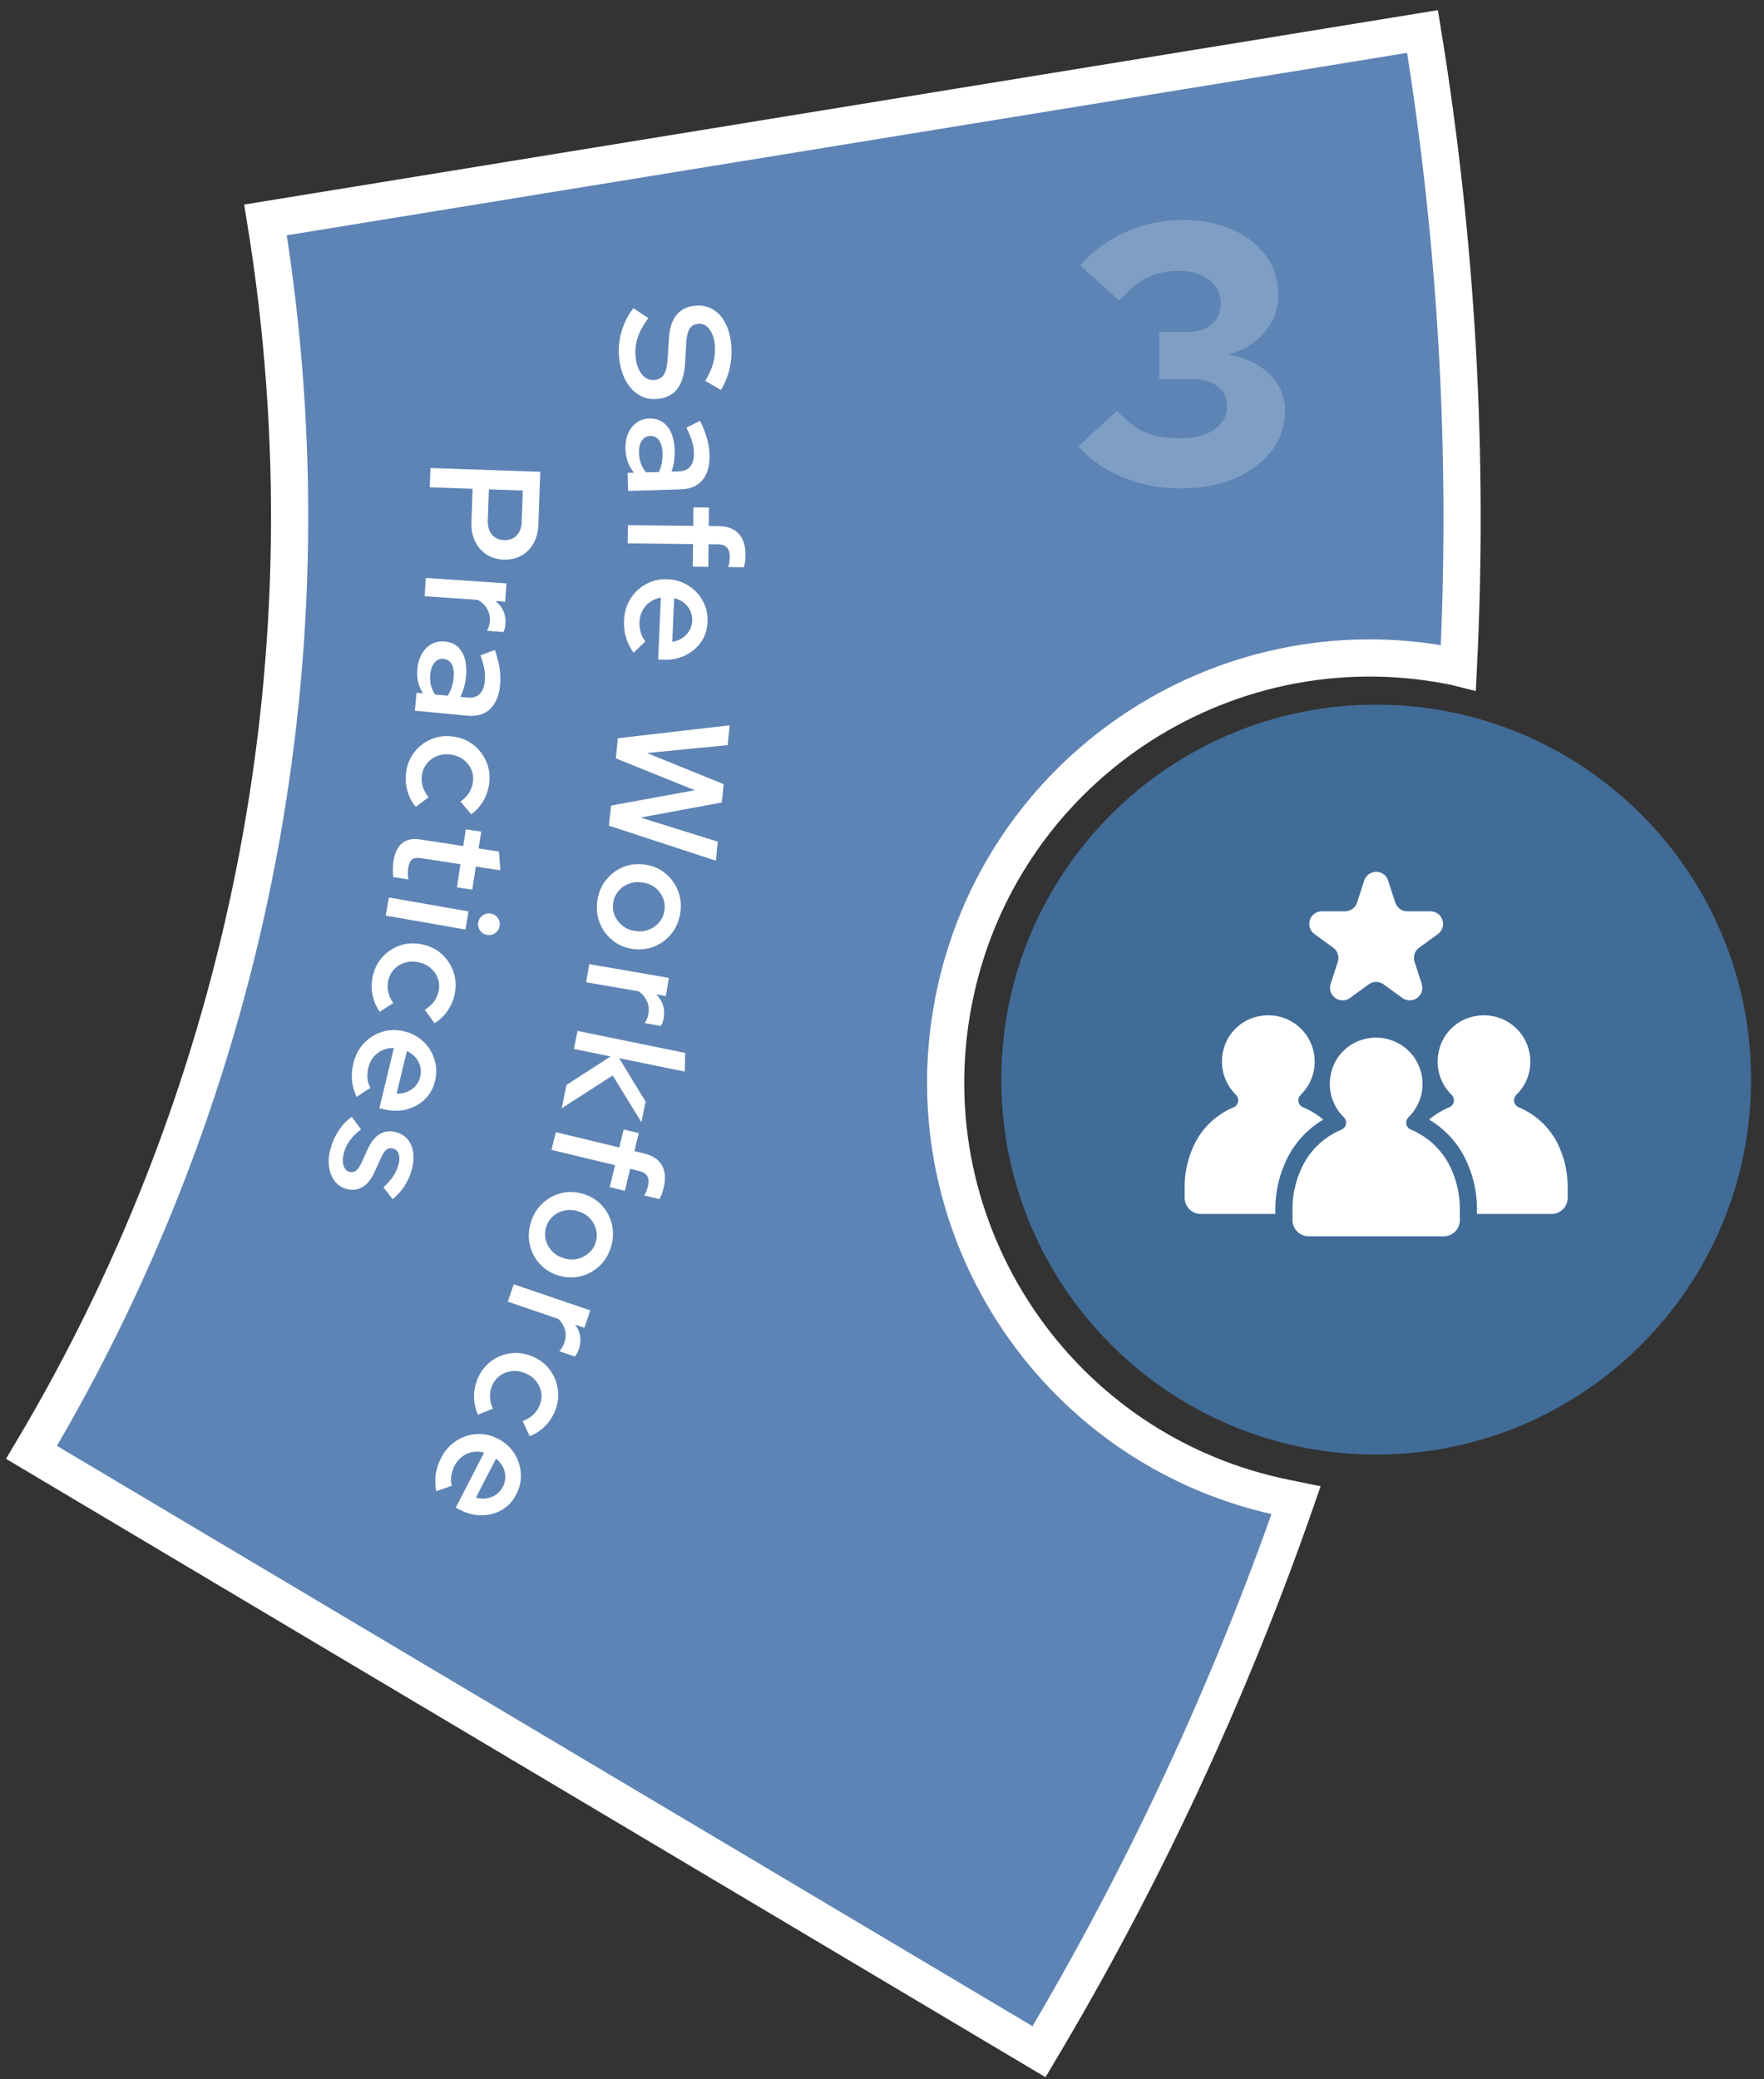 <?xml version="1.0" encoding="UTF-8"?>
<svg xmlns="http://www.w3.org/2000/svg" width="112" height="132" viewBox="0 0 112 132" fill="none">
  <rect x="0" y="0" width="112" height="132" fill="#333333" stroke="none"/>
  <path d="M92.594 42.371C92.436 42.331 92.279 42.3 92.114 42.268C77.516 39.435 63.374 48.973 60.541 63.571C57.7 78.169 67.238 92.31 81.836 95.144C81.986 95.175 82.143 95.198 82.293 95.23C78.035 107.467 72.558 119.2 65.971 130.249L2 92.2C8.894 80.64 13.796 67.86 16.354 54.395C18.825 41.403 19.108 27.773 16.858 13.962L90.319 2C92.539 15.614 93.255 29.134 92.594 42.371Z" fill="#5D84B4" stroke="white" stroke-width="2.361" stroke-miterlimit="10"></path>
  <path d="M87.377 92.34C100.522 92.34 111.179 81.683 111.179 68.537C111.179 55.391 100.522 44.735 87.377 44.735C74.231 44.735 63.574 55.391 63.574 68.537C63.574 81.683 74.231 92.34 87.377 92.34Z" fill="#416C97"></path>
  <path d="M83.458 59.298L84.649 60.164C84.93 60.367 85.047 60.728 84.94 61.058L84.485 62.458C84.349 62.878 84.579 63.329 84.999 63.465C85.242 63.544 85.508 63.502 85.715 63.352L86.906 62.486C87.187 62.283 87.566 62.283 87.846 62.486L89.037 63.352C89.394 63.611 89.894 63.532 90.154 63.175C90.304 62.968 90.346 62.701 90.267 62.458L89.812 61.058C89.705 60.728 89.822 60.367 90.103 60.164L91.294 59.298C91.651 59.039 91.73 58.539 91.47 58.182C91.32 57.975 91.079 57.852 90.824 57.852H89.352C89.005 57.852 88.698 57.629 88.591 57.3L88.136 55.9C88 55.48 87.549 55.25 87.129 55.386C86.886 55.466 86.695 55.656 86.616 55.9L86.161 57.3C86.054 57.629 85.747 57.852 85.4 57.852H83.928C83.487 57.852 83.129 58.21 83.129 58.652C83.129 58.908 83.251 59.148 83.458 59.298Z" fill="white"></path>
  <path d="M89.569 71.707C89.395 71.633 89.283 71.462 89.283 71.272C89.282 71.139 89.336 71.011 89.433 70.918C89.462 70.891 89.49 70.863 89.511 70.841C89.659 70.685 89.79 70.513 89.901 70.329C90.737 68.934 90.284 67.126 88.889 66.29C88.269 65.919 87.532 65.788 86.822 65.924C85.658 66.128 84.737 67.023 84.5 68.18C84.282 69.17 84.589 70.202 85.312 70.912C85.409 71.005 85.466 71.133 85.468 71.267V71.269C85.469 71.46 85.356 71.633 85.181 71.709C84.008 72.195 83.073 73.121 82.577 74.29C82.228 75.09 82.052 75.955 82.063 76.828V77.457C82.063 78.024 82.523 78.484 83.09 78.484H91.663C92.23 78.484 92.69 78.024 92.69 77.457V76.822C92.7 75.949 92.525 75.085 92.175 74.285C91.678 73.118 90.742 72.192 89.569 71.707Z" fill="white"></path>
  <path d="M99.02 72.867C98.523 71.699 97.587 70.774 96.415 70.289C96.241 70.214 96.128 70.043 96.128 69.854C96.127 69.72 96.181 69.592 96.278 69.5C96.307 69.472 96.335 69.445 96.356 69.423C96.505 69.267 96.635 69.095 96.746 68.91C97.582 67.516 97.129 65.708 95.735 64.872C95.114 64.5 94.378 64.37 93.667 64.506C92.504 64.71 91.583 65.604 91.346 66.762C91.128 67.751 91.434 68.784 92.157 69.494C92.255 69.587 92.311 69.714 92.313 69.849V69.851C92.315 70.042 92.202 70.215 92.027 70.291C91.558 70.483 91.123 70.748 90.738 71.076C91.819 71.717 92.668 72.683 93.165 73.837C93.58 74.777 93.788 75.795 93.776 76.822V77.066H98.508C99.075 77.066 99.535 76.606 99.535 76.039V75.404C99.545 74.531 99.37 73.666 99.02 72.867Z" fill="white"></path>
  <path d="M84.013 71.076C83.627 70.747 83.191 70.481 82.722 70.289C82.548 70.214 82.435 70.043 82.435 69.854C82.434 69.72 82.489 69.592 82.585 69.5C82.614 69.472 82.642 69.445 82.663 69.423C82.812 69.267 82.942 69.095 83.053 68.91C83.889 67.516 83.436 65.708 82.042 64.872C81.421 64.5 80.685 64.37 79.974 64.506C78.811 64.71 77.89 65.605 77.653 66.762C77.435 67.751 77.741 68.784 78.464 69.494C78.562 69.587 78.618 69.714 78.62 69.849V69.851C78.622 70.042 78.509 70.215 78.334 70.291C77.161 70.776 76.226 71.703 75.729 72.872C75.38 73.672 75.205 74.537 75.215 75.41V76.039C75.215 76.606 75.675 77.066 76.242 77.066H80.974V76.829C80.962 75.801 81.17 74.783 81.584 73.842C82.08 72.686 82.931 71.718 84.013 71.076Z" fill="white"></path>
  <path d="M39.31 22.709C39.249 22.155 39.299 21.602 39.459 21.054C39.617 20.506 39.87 20.009 40.216 19.564L41.166 20.195C40.844 20.624 40.618 21.037 40.486 21.435C40.355 21.834 40.313 22.248 40.358 22.676C40.391 22.987 40.463 23.255 40.574 23.481C40.685 23.706 40.826 23.875 40.995 23.989C41.164 24.1 41.35 24.145 41.555 24.123C41.833 24.093 42.036 23.973 42.163 23.762C42.291 23.551 42.367 23.212 42.39 22.741L42.474 21.459C42.513 20.833 42.671 20.348 42.945 20.005C43.219 19.662 43.604 19.463 44.1 19.411C44.515 19.367 44.889 19.435 45.219 19.618C45.549 19.799 45.818 20.079 46.026 20.459C46.233 20.837 46.366 21.294 46.422 21.829C46.476 22.332 46.447 22.84 46.334 23.352C46.222 23.866 46.035 24.334 45.773 24.756L44.779 24.18C45.262 23.387 45.463 22.614 45.383 21.86C45.354 21.583 45.29 21.341 45.191 21.139C45.092 20.934 44.969 20.784 44.822 20.682C44.673 20.581 44.507 20.54 44.322 20.56C44.072 20.587 43.889 20.695 43.775 20.883C43.662 21.074 43.594 21.37 43.57 21.772L43.501 23.003C43.459 23.736 43.297 24.292 43.017 24.669C42.736 25.046 42.325 25.264 41.784 25.322C41.347 25.368 40.953 25.292 40.601 25.092C40.249 24.892 39.961 24.589 39.737 24.182C39.513 23.775 39.371 23.285 39.31 22.709Z" fill="white"></path>
  <path d="M39.712 28.489C39.702 28.124 39.758 27.797 39.883 27.511C40.007 27.225 40.185 27 40.416 26.833C40.648 26.666 40.915 26.578 41.221 26.569C41.713 26.553 42.1 26.727 42.383 27.087C42.666 27.448 42.819 27.951 42.837 28.595C42.852 29.074 42.785 29.52 42.638 29.937L43.096 29.923C43.428 29.914 43.674 29.809 43.834 29.608C43.994 29.407 44.069 29.113 44.058 28.728C44.051 28.502 44.01 28.263 43.937 28.014C43.862 27.763 43.744 27.477 43.582 27.156L44.446 26.712C44.638 27.098 44.783 27.465 44.883 27.816C44.983 28.165 45.039 28.518 45.049 28.878C45.069 29.555 44.922 30.085 44.608 30.465C44.294 30.848 43.841 31.047 43.25 31.065L39.882 31.166L39.848 30.02L40.256 30.007C40.077 29.794 39.944 29.561 39.857 29.311C39.77 29.062 39.722 28.788 39.712 28.489ZM41.284 27.673C41.058 27.681 40.88 27.782 40.749 27.979C40.619 28.176 40.559 28.434 40.568 28.753C40.576 28.999 40.617 29.223 40.693 29.431C40.769 29.639 40.879 29.823 41.023 29.986L41.841 29.962C41.922 29.779 41.981 29.59 42.019 29.392C42.056 29.195 42.07 28.979 42.065 28.748C42.054 28.409 41.979 28.143 41.84 27.952C41.701 27.759 41.517 27.667 41.284 27.673Z" fill="white"></path>
  <path d="M39.868 33.339L44.015 33.384L44.026 32.208L45.014 32.219L45.001 33.394L45.64 33.401C46.197 33.408 46.62 33.57 46.909 33.888C47.198 34.206 47.34 34.662 47.334 35.253C47.333 35.387 47.323 35.521 47.305 35.657C47.286 35.794 47.26 35.911 47.226 36.01L46.239 35.999C46.274 35.88 46.298 35.774 46.312 35.681C46.327 35.588 46.335 35.486 46.335 35.373C46.339 35.106 46.279 34.905 46.158 34.767C46.036 34.629 45.849 34.56 45.597 34.558L44.989 34.551L44.974 35.986L43.987 35.975L44.002 34.541L39.855 34.496L39.868 33.339Z" fill="white"></path>
  <path d="M39.622 39.374C39.643 38.862 39.78 38.409 40.03 38.01C40.28 37.612 40.612 37.3 41.024 37.077C41.436 36.853 41.891 36.751 42.389 36.772C42.887 36.794 43.331 36.93 43.718 37.18C44.106 37.43 44.41 37.756 44.628 38.159C44.846 38.56 44.945 39.004 44.923 39.489C44.902 39.973 44.764 40.397 44.508 40.762C44.252 41.127 43.916 41.41 43.498 41.611C43.081 41.812 42.613 41.901 42.094 41.879L41.786 41.865L41.959 37.941C41.704 37.984 41.477 38.073 41.278 38.21C41.079 38.348 40.92 38.527 40.8 38.748C40.681 38.968 40.616 39.21 40.604 39.467C40.594 39.708 40.62 39.935 40.684 40.154C40.748 40.374 40.845 40.56 40.978 40.712L40.228 41.437C40.002 41.121 39.84 40.797 39.743 40.467C39.643 40.136 39.603 39.773 39.622 39.374ZM42.805 37.968L42.683 40.747C42.924 40.712 43.137 40.63 43.322 40.505C43.507 40.38 43.656 40.226 43.766 40.041C43.878 39.857 43.938 39.651 43.949 39.425C43.959 39.193 43.919 38.977 43.828 38.778C43.737 38.577 43.604 38.408 43.431 38.27C43.257 38.132 43.048 38.032 42.805 37.968Z" fill="white"></path>
  <path d="M39.23 46.864L46.328 46.044L46.199 47.303L41.079 47.803L45.947 49.782L45.828 50.944L40.671 51.901L45.575 53.433L45.452 54.642L38.664 52.416L38.795 51.139L44.114 50.167L39.102 48.144L39.23 46.864Z" fill="white"></path>
  <path d="M37.925 57.182C37.998 56.682 38.179 56.247 38.47 55.874C38.761 55.504 39.123 55.227 39.554 55.047C39.986 54.868 40.449 54.813 40.943 54.884C41.435 54.954 41.865 55.136 42.228 55.43C42.593 55.723 42.863 56.088 43.039 56.526C43.215 56.965 43.267 57.433 43.196 57.933C43.123 58.439 42.942 58.879 42.65 59.251C42.359 59.622 41.998 59.897 41.566 60.077C41.135 60.256 40.672 60.311 40.178 60.242C39.685 60.171 39.256 59.99 38.892 59.696C38.527 59.402 38.258 59.038 38.082 58.598C37.906 58.161 37.854 57.689 37.925 57.182ZM38.933 57.325C38.892 57.616 38.926 57.886 39.038 58.14C39.15 58.395 39.319 58.609 39.546 58.783C39.773 58.956 40.038 59.064 40.34 59.107C40.649 59.151 40.935 59.122 41.199 59.018C41.461 58.915 41.682 58.756 41.861 58.544C42.039 58.331 42.148 58.082 42.188 57.8C42.229 57.51 42.195 57.237 42.084 56.98C41.972 56.722 41.804 56.508 41.581 56.339C41.357 56.169 41.09 56.062 40.781 56.018C40.478 55.975 40.193 56.003 39.928 56.103C39.662 56.203 39.44 56.359 39.262 56.572C39.084 56.786 38.974 57.036 38.933 57.325Z" fill="white"></path>
  <path d="M37.414 61.206L42.472 62.081L42.273 63.233L41.664 63.127C41.865 63.324 42.009 63.548 42.093 63.803C42.177 64.056 42.194 64.328 42.145 64.617C42.105 64.845 42.041 65.016 41.954 65.129L40.933 64.953C40.994 64.869 41.045 64.774 41.082 64.669C41.121 64.564 41.15 64.457 41.17 64.346C41.217 64.071 41.188 63.811 41.082 63.567C40.976 63.322 40.8 63.112 40.554 62.933L37.215 62.356L37.414 61.206Z" fill="white"></path>
  <path d="M36.67 65.446L43.506 66.844L43.477 68.029L39.308 67.176L40.991 69.932L40.724 71.24L38.899 68.273L35.664 70.357L35.968 68.874L38.77 67.067L36.437 66.588L36.67 65.446Z" fill="white"></path>
  <path d="M35.289 71.874L39.321 72.844L39.597 71.702L40.556 71.932L40.28 73.077L40.9 73.225C41.443 73.357 41.82 73.61 42.03 73.985C42.24 74.359 42.276 74.835 42.138 75.409C42.107 75.539 42.067 75.668 42.02 75.797C41.971 75.926 41.919 76.034 41.863 76.123L40.904 75.892C40.965 75.784 41.012 75.686 41.047 75.599C41.082 75.511 41.112 75.412 41.139 75.302C41.201 75.043 41.188 74.834 41.101 74.672C41.013 74.511 40.847 74.402 40.601 74.343L40.01 74.2L39.674 75.596L38.714 75.364L39.05 73.969L35.02 72.999L35.289 71.874Z" fill="white"></path>
  <path d="M33.69 77.65C33.829 77.165 34.067 76.758 34.406 76.429C34.745 76.101 35.139 75.876 35.593 75.757C36.045 75.636 36.511 75.645 36.989 75.781C37.469 75.918 37.869 76.156 38.19 76.497C38.511 76.836 38.729 77.237 38.843 77.694C38.959 78.151 38.947 78.624 38.808 79.11C38.669 79.6 38.428 80.011 38.09 80.34C37.751 80.668 37.355 80.892 36.903 81.012C36.451 81.131 35.986 81.124 35.507 80.987C35.027 80.851 34.627 80.613 34.305 80.272C33.984 79.932 33.766 79.533 33.652 79.075C33.537 78.617 33.55 78.142 33.69 77.65ZM34.668 77.928C34.588 78.21 34.586 78.484 34.661 78.751C34.737 79.018 34.876 79.252 35.077 79.456C35.278 79.659 35.526 79.801 35.821 79.884C36.121 79.97 36.408 79.98 36.682 79.914C36.958 79.846 37.198 79.719 37.403 79.532C37.608 79.345 37.75 79.115 37.828 78.839C37.908 78.559 37.911 78.284 37.837 78.013C37.761 77.744 37.624 77.508 37.425 77.31C37.225 77.112 36.975 76.97 36.675 76.883C36.382 76.8 36.096 76.79 35.819 76.852C35.542 76.915 35.3 77.04 35.095 77.227C34.89 77.413 34.748 77.647 34.668 77.928Z" fill="white"></path>
  <path d="M32.619 81.531L37.477 83.187L37.101 84.291L36.516 84.091C36.685 84.318 36.79 84.562 36.835 84.827C36.878 85.09 36.853 85.361 36.757 85.637C36.683 85.858 36.593 86.017 36.489 86.116L35.508 85.78C35.583 85.707 35.647 85.622 35.701 85.525C35.755 85.428 35.8 85.326 35.837 85.217C35.927 84.955 35.938 84.692 35.872 84.435C35.806 84.177 35.665 83.941 35.45 83.728L32.242 82.634L32.619 81.531Z" fill="white"></path>
  <path d="M30.309 87.565C30.497 87.104 30.773 86.731 31.14 86.445C31.506 86.16 31.92 85.983 32.381 85.916C32.842 85.848 33.304 85.909 33.766 86.094C34.234 86.286 34.609 86.564 34.889 86.933C35.17 87.3 35.346 87.716 35.416 88.18C35.488 88.641 35.429 89.103 35.242 89.566C35.092 89.935 34.877 90.26 34.599 90.542C34.32 90.823 33.998 91.033 33.633 91.172L33.182 90.215C33.452 90.116 33.676 89.981 33.857 89.811C34.038 89.641 34.174 89.438 34.27 89.204C34.377 88.939 34.409 88.672 34.364 88.403C34.319 88.133 34.208 87.889 34.031 87.671C33.854 87.453 33.621 87.285 33.331 87.167C33.048 87.052 32.766 87.01 32.483 87.043C32.202 87.077 31.95 87.177 31.727 87.345C31.504 87.512 31.339 87.729 31.233 87.994C31.14 88.221 31.099 88.454 31.111 88.692C31.122 88.929 31.184 89.175 31.296 89.429L30.346 89.807C30.188 89.457 30.105 89.087 30.098 88.696C30.091 88.306 30.162 87.928 30.309 87.565Z" fill="white"></path>
  <path d="M28.015 92.54C28.249 92.085 28.564 91.73 28.957 91.474C29.352 91.217 29.783 91.073 30.251 91.041C30.72 91.01 31.176 91.11 31.618 91.338C32.062 91.567 32.406 91.876 32.654 92.265C32.901 92.656 33.04 93.078 33.07 93.535C33.1 93.991 33.004 94.435 32.78 94.866C32.559 95.297 32.255 95.626 31.87 95.849C31.485 96.073 31.061 96.188 30.597 96.196C30.134 96.203 29.671 96.088 29.211 95.85L28.937 95.709L30.737 92.219C30.488 92.15 30.245 92.136 30.007 92.178C29.769 92.219 29.549 92.316 29.348 92.466C29.148 92.616 28.986 92.806 28.868 93.037C28.759 93.251 28.687 93.468 28.652 93.694C28.618 93.918 28.63 94.128 28.687 94.323L27.701 94.666C27.629 94.286 27.617 93.924 27.667 93.585C27.716 93.243 27.831 92.893 28.015 92.54ZM31.495 92.598L30.22 95.069C30.454 95.139 30.681 95.155 30.901 95.12C31.121 95.082 31.32 95.004 31.499 94.883C31.677 94.762 31.818 94.601 31.922 94.401C32.029 94.194 32.083 93.981 32.084 93.76C32.085 93.54 32.036 93.332 31.937 93.134C31.836 92.936 31.689 92.759 31.495 92.598Z" fill="white"></path>
  <path d="M27.328 29.711L34.301 29.952L34.185 33.298C34.169 33.756 34.066 34.155 33.875 34.495C33.684 34.834 33.423 35.094 33.095 35.276C32.767 35.458 32.393 35.541 31.974 35.526C31.562 35.512 31.2 35.404 30.889 35.2C30.576 34.996 30.335 34.717 30.164 34.362C29.993 34.006 29.916 33.603 29.933 33.152L30.005 31.03L27.285 30.936L27.328 29.711ZM31.041 31.066L30.972 33.058C30.96 33.423 31.048 33.717 31.236 33.94C31.424 34.164 31.682 34.28 32.007 34.291C32.332 34.302 32.597 34.204 32.8 33.994C33.003 33.785 33.111 33.498 33.124 33.133L33.192 31.139L31.041 31.066Z" fill="white"></path>
  <path d="M27.037 36.688L32.158 37.036L32.079 38.199L31.463 38.157C31.684 38.333 31.849 38.541 31.96 38.785C32.069 39.03 32.114 39.296 32.095 39.588C32.079 39.821 32.033 39.997 31.959 40.12L30.924 40.048C30.977 39.959 31.017 39.86 31.045 39.752C31.072 39.644 31.09 39.535 31.098 39.421C31.116 39.143 31.06 38.887 30.929 38.655C30.798 38.423 30.602 38.232 30.339 38.081L26.957 37.851L27.037 36.688Z" fill="white"></path>
  <path d="M26.503 42.44C26.537 42.077 26.634 41.76 26.793 41.493C26.951 41.223 27.156 41.02 27.405 40.883C27.655 40.747 27.933 40.694 28.237 40.723C28.727 40.768 29.09 40.988 29.326 41.38C29.562 41.774 29.65 42.291 29.59 42.932C29.545 43.409 29.424 43.844 29.227 44.24L29.683 44.283C30.014 44.314 30.27 44.24 30.454 44.06C30.639 43.881 30.748 43.599 30.785 43.215C30.807 42.99 30.796 42.749 30.753 42.492C30.711 42.234 30.629 41.935 30.507 41.597L31.42 41.263C31.561 41.67 31.66 42.052 31.717 42.412C31.773 42.771 31.784 43.13 31.75 43.487C31.686 44.162 31.475 44.669 31.116 45.009C30.757 45.348 30.282 45.491 29.693 45.435L26.34 45.118L26.447 43.977L26.855 44.015C26.703 43.782 26.6 43.535 26.544 43.276C26.488 43.016 26.475 42.738 26.503 42.44ZM28.162 41.826C27.938 41.805 27.748 41.884 27.595 42.062C27.441 42.243 27.35 42.49 27.318 42.808C27.296 43.052 27.309 43.283 27.359 43.499C27.409 43.712 27.496 43.91 27.619 44.088L28.432 44.165C28.535 43.994 28.617 43.813 28.68 43.623C28.74 43.431 28.782 43.22 28.804 42.988C28.836 42.65 28.795 42.378 28.681 42.171C28.566 41.963 28.393 41.848 28.162 41.826Z" fill="white"></path>
  <path d="M25.781 49.065C25.842 48.571 26.013 48.137 26.293 47.768C26.575 47.398 26.929 47.121 27.358 46.937C27.786 46.752 28.247 46.692 28.741 46.752C29.243 46.816 29.676 46.989 30.043 47.272C30.409 47.557 30.686 47.913 30.873 48.34C31.061 48.77 31.123 49.231 31.061 49.725C31.012 50.121 30.889 50.492 30.692 50.834C30.495 51.178 30.238 51.463 29.921 51.693L29.239 50.884C29.474 50.719 29.657 50.531 29.787 50.32C29.918 50.108 29.998 49.877 30.03 49.626C30.065 49.343 30.026 49.077 29.913 48.829C29.8 48.58 29.63 48.373 29.404 48.208C29.176 48.041 28.908 47.939 28.598 47.9C28.294 47.863 28.01 47.896 27.747 48.001C27.483 48.104 27.265 48.265 27.093 48.486C26.921 48.706 26.819 48.956 26.783 49.241C26.752 49.485 26.773 49.72 26.845 49.947C26.916 50.172 27.041 50.394 27.214 50.611L26.394 51.221C26.151 50.922 25.975 50.585 25.868 50.211C25.761 49.836 25.732 49.455 25.781 49.065Z" fill="white"></path>
  <path d="M24.98 54.674C25.06 54.148 25.243 53.768 25.528 53.534C25.812 53.297 26.188 53.215 26.655 53.288L29.413 53.709L29.577 52.646L30.552 52.795L30.389 53.86L31.679 54.058L31.769 55.252L30.212 55.012L29.987 56.481L29.011 56.331L29.236 54.862L26.724 54.477C26.474 54.44 26.288 54.466 26.167 54.558C26.045 54.651 25.964 54.829 25.923 55.09C25.903 55.23 25.894 55.354 25.897 55.465C25.9 55.577 25.912 55.698 25.932 55.829L24.976 55.682C24.951 55.544 24.939 55.377 24.942 55.182C24.945 54.989 24.957 54.819 24.98 54.674Z" fill="white"></path>
  <path d="M24.692 56.975L29.749 57.86L29.549 59.008L24.492 58.124L24.692 56.975ZM30.366 58.554C30.398 58.372 30.492 58.224 30.645 58.113C30.801 58.001 30.973 57.961 31.162 57.996C31.352 58.028 31.5 58.124 31.608 58.281C31.716 58.438 31.753 58.608 31.721 58.791C31.689 58.982 31.595 59.13 31.44 59.239C31.287 59.346 31.115 59.383 30.926 59.35C30.735 59.317 30.587 59.224 30.479 59.07C30.37 58.916 30.333 58.745 30.366 58.554Z" fill="white"></path>
  <path d="M23.655 62.033C23.753 61.543 23.956 61.125 24.263 60.778C24.57 60.428 24.944 60.178 25.384 60.026C25.825 59.873 26.29 59.847 26.779 59.946C27.273 60.044 27.693 60.249 28.038 60.559C28.382 60.869 28.632 61.245 28.788 61.686C28.943 62.126 28.971 62.592 28.873 63.081C28.794 63.471 28.645 63.831 28.423 64.16C28.201 64.488 27.923 64.753 27.591 64.957L26.97 64.101C27.216 63.954 27.413 63.78 27.558 63.58C27.704 63.378 27.801 63.153 27.851 62.905C27.908 62.625 27.888 62.357 27.794 62.101C27.7 61.844 27.545 61.625 27.331 61.444C27.117 61.261 26.857 61.14 26.55 61.079C26.251 61.019 25.965 61.031 25.694 61.116C25.423 61.2 25.194 61.346 25.007 61.552C24.82 61.758 24.699 62.002 24.642 62.282C24.593 62.522 24.597 62.759 24.652 62.99C24.707 63.222 24.814 63.452 24.971 63.678L24.108 64.228C23.887 63.913 23.737 63.564 23.658 63.182C23.579 62.799 23.578 62.416 23.655 62.033Z" fill="white"></path>
  <path d="M22.44 67.491C22.559 66.995 22.781 66.575 23.102 66.231C23.424 65.889 23.809 65.647 24.257 65.505C24.704 65.364 25.17 65.352 25.655 65.468C26.139 65.585 26.548 65.803 26.881 66.122C27.214 66.443 27.45 66.821 27.586 67.257C27.724 67.695 27.736 68.149 27.622 68.621C27.508 69.091 27.291 69.481 26.97 69.79C26.65 70.098 26.265 70.312 25.816 70.429C25.367 70.546 24.891 70.544 24.387 70.423L24.087 70.35L25.008 66.533C24.75 66.524 24.51 66.57 24.289 66.666C24.067 66.763 23.877 66.91 23.717 67.103C23.558 67.296 23.448 67.519 23.386 67.771C23.33 68.003 23.313 68.235 23.333 68.46C23.353 68.687 23.414 68.889 23.516 69.064L22.641 69.631C22.48 69.278 22.382 68.931 22.349 68.587C22.316 68.245 22.346 67.879 22.44 67.491ZM25.834 66.722L25.182 69.424C25.425 69.436 25.65 69.398 25.856 69.312C26.061 69.224 26.236 69.101 26.38 68.94C26.526 68.781 26.623 68.59 26.677 68.371C26.732 68.144 26.734 67.924 26.682 67.711C26.631 67.496 26.535 67.306 26.39 67.137C26.246 66.969 26.061 66.831 25.834 66.722Z" fill="white"></path>
  <path d="M20.993 72.903C21.12 72.461 21.299 72.071 21.53 71.729C21.761 71.387 22.03 71.113 22.339 70.905L22.92 71.697C22.636 71.912 22.406 72.137 22.23 72.374C22.054 72.61 21.928 72.863 21.85 73.13C21.758 73.449 21.742 73.725 21.802 73.957C21.863 74.189 21.989 74.334 22.18 74.387C22.334 74.432 22.472 74.411 22.595 74.322C22.718 74.232 22.833 74.072 22.942 73.84L23.341 72.96C23.554 72.489 23.816 72.163 24.128 71.985C24.439 71.805 24.79 71.772 25.179 71.884C25.485 71.973 25.728 72.131 25.908 72.36C26.088 72.588 26.197 72.871 26.238 73.209C26.279 73.544 26.241 73.915 26.125 74.316C26.02 74.674 25.87 75.005 25.671 75.312C25.471 75.616 25.222 75.888 24.925 76.127L24.346 75.37C24.598 75.144 24.8 74.918 24.952 74.694C25.103 74.466 25.217 74.227 25.291 73.971C25.368 73.704 25.378 73.472 25.319 73.279C25.262 73.086 25.143 72.963 24.965 72.912C24.805 72.866 24.666 72.887 24.546 72.978C24.427 73.068 24.308 73.24 24.193 73.498L23.796 74.369C23.589 74.84 23.329 75.17 23.016 75.356C22.702 75.541 22.354 75.579 21.971 75.469C21.665 75.379 21.419 75.208 21.233 74.954C21.048 74.7 20.932 74.394 20.887 74.04C20.841 73.683 20.877 73.304 20.993 72.903Z" fill="white"></path>
  <g opacity="0.21">
    <path d="M74.978 31.009C73.655 31.009 72.424 30.773 71.282 30.301C70.142 29.829 69.201 29.176 68.461 28.341L70.917 26.075C71.53 26.736 72.124 27.193 72.699 27.444C73.273 27.696 74.018 27.822 74.93 27.822C75.528 27.822 76.052 27.74 76.5 27.574C76.948 27.409 77.295 27.172 77.539 26.866C77.782 26.559 77.904 26.202 77.904 25.791C77.904 25.43 77.814 25.122 77.633 24.871C77.452 24.62 77.2 24.422 76.878 24.281C76.555 24.139 76.173 24.068 75.732 24.068H73.608V21.07H75.356C76.031 21.07 76.56 20.909 76.936 20.586C77.314 20.263 77.504 19.811 77.504 19.229C77.504 18.835 77.389 18.485 77.161 18.178C76.933 17.871 76.626 17.631 76.24 17.457C75.855 17.285 75.41 17.198 74.906 17.198C74.103 17.198 73.423 17.336 72.864 17.612C72.306 17.887 71.703 18.378 71.059 19.087L68.579 16.844C69.366 15.947 70.33 15.243 71.472 14.731C72.612 14.22 73.805 13.964 75.048 13.964C76.26 13.964 77.322 14.165 78.235 14.566C79.147 14.967 79.864 15.526 80.384 16.242C80.903 16.959 81.163 17.789 81.163 18.733C81.163 19.63 80.871 20.418 80.289 21.093C79.707 21.771 78.951 22.243 78.022 22.51C79.108 22.715 79.975 23.136 80.62 23.773C81.265 24.411 81.588 25.186 81.588 26.099C81.588 27.043 81.305 27.885 80.737 28.625C80.171 29.365 79.393 29.947 78.4 30.372C77.409 30.796 76.268 31.009 74.978 31.009Z" fill="white"></path>
  </g>
</svg>
